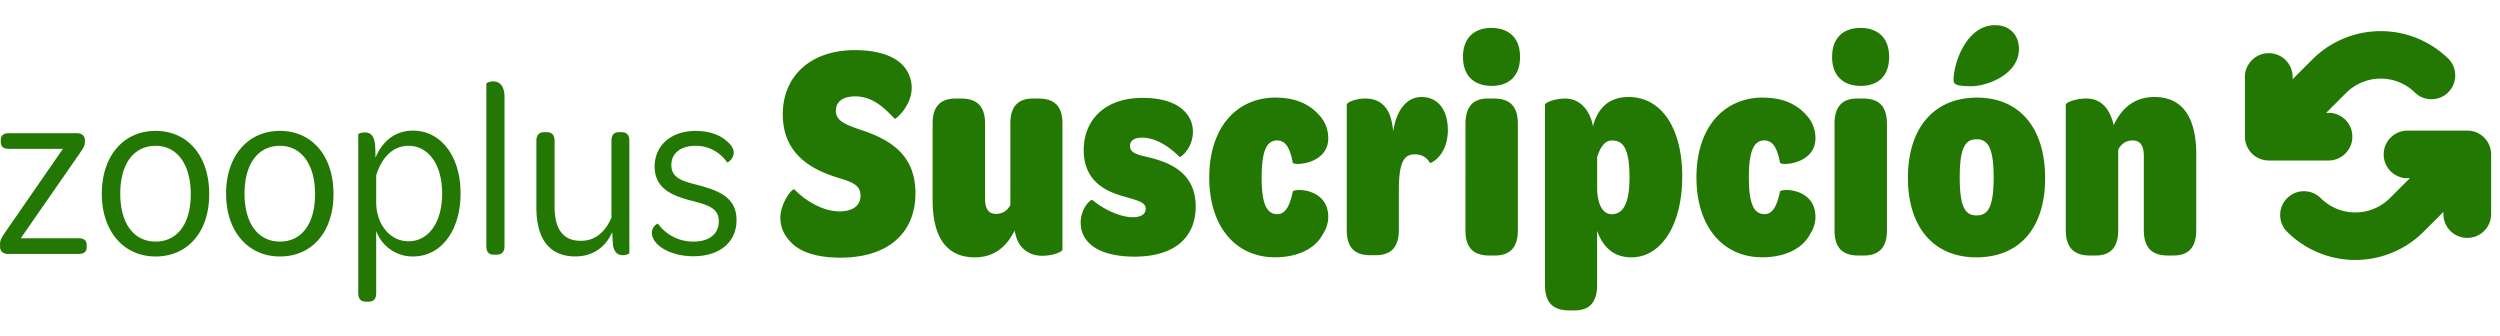<svg width="149" height="20" fill="#237803" viewBox="0 0 149 20" xmlns="http://www.w3.org/2000/svg">
  <path d="M0 14.608c0-.255.046-.375.301-.753L3.75 8.871H.528c-.332 0-.482-.136-.482-.422v-.105c0-.255.15-.406.482-.406h4.05c.332 0 .483.197.483.422v.074c0 .225-.075.362-.301.692l-3.523 5.075h3.448c.332 0 .483.135.483.42v.106c0 .27-.151.406-.483.406H.47c-.332 0-.467-.212-.467-.421v-.105zM9.276 7.801c1.912 0 3.193 1.49 3.193 3.765 0 2.274-1.295 3.72-3.193 3.72-1.899 0-3.208-1.492-3.208-3.735 0-2.244 1.279-3.75 3.208-3.75zm0 .89c-1.28 0-2.108 1.04-2.108 2.846 0 1.807.827 2.861 2.108 2.861 1.28 0 2.093-1.038 2.093-2.83S10.542 8.69 9.276 8.69zM16.684 7.801c1.912 0 3.192 1.49 3.192 3.765 0 2.274-1.294 3.72-3.192 3.72s-3.209-1.492-3.209-3.735c0-2.244 1.28-3.75 3.209-3.75zm0 .89c-1.28 0-2.109 1.04-2.109 2.846 0 1.807.828 2.861 2.109 2.861s2.093-1.038 2.093-2.83-.828-2.877-2.093-2.877zM27.45 11.52c0 2.229-1.159 3.765-2.83 3.765a2.307 2.307 0 0 1-2.199-1.521v3.704c0 .362-.166.513-.467.513h-.12c-.316 0-.482-.151-.482-.513V8.013c0-.046.181-.12.406-.12.36 0 .572.255.602.827.016.211.016.452.016.677.39-.919 1.113-1.611 2.243-1.611 1.642 0 2.831 1.506 2.831 3.734zm-1.098.016c0-1.762-.843-2.846-2.003-2.846-.934 0-1.596.692-1.928 1.76v1.597c0 1.31.814 2.333 1.928 2.333 1.174 0 2.003-1.1 2.003-2.846zM28.986 14.668V5c0-.061.181-.15.407-.15.346 0 .676.224.676.933v8.883c0 .376-.18.513-.482.513h-.12c-.301 0-.482-.12-.482-.513zM37.51 8.404v6.685c0 .03-.197.12-.392.12-.346 0-.526-.225-.587-.618l-.045-.753c-.391.889-1.144 1.445-2.198 1.445-1.552 0-2.32-1.054-2.32-2.92v-3.96c0-.375.18-.526.467-.526h.135c.301 0 .483.136.483.527v3.915c0 1.355.527 2.032 1.551 2.032.904.015 1.506-.587 1.838-1.386V8.404c0-.376.165-.527.451-.527h.136c.301 0 .482.136.482.527zM38.85 13.886c0-.347.27-.542.362-.557a2.585 2.585 0 0 0 2.123 1.07c.965 0 1.506-.483 1.506-1.205 0-.799-.648-.978-1.641-1.236-.965-.255-2.183-.632-2.183-2.032 0-1.22.934-2.123 2.453-2.123.814 0 1.476.255 1.853.617.256.197.406.452.406.677 0 .347-.3.572-.39.587a2.245 2.245 0 0 0-1.882-.993c-.933 0-1.445.482-1.445 1.144 0 .814.738.978 1.626 1.205 1.128.316 2.259.677 2.259 2.078 0 1.31-.993 2.154-2.576 2.154-1.008 0-1.702-.347-2.032-.618-.286-.24-.436-.513-.436-.768zM46.506 13.002c0-.9.717-1.818.846-1.708.68.698 1.709 1.304 2.683 1.304.643 0 1.251-.238 1.251-.937 0-.735-.68-.846-1.562-1.139-1.727-.57-3.07-1.599-3.07-3.712 0-2.26 1.637-3.823 4.302-3.823 1.195 0 2.223.276 2.794.846.331.313.588.828.588 1.396 0 1.103-.974 1.894-1.01 1.856-.624-.661-1.323-1.341-2.352-1.341-.661 0-1.157.257-1.157.864 0 .608.589.828 1.562 1.158 1.8.605 3.18 1.543 3.18 3.75 0 2.407-1.673 3.84-4.466 3.84-1.415 0-2.5-.332-3.07-1.047a1.947 1.947 0 0 1-.514-1.305zM63.322 7.361v7.516c0 .129-.57.367-1.195.367s-1.158-.257-1.47-.881a2.862 2.862 0 0 1-.185-.624c-.46.937-1.194 1.599-2.37 1.599-1.894 0-2.518-1.508-2.518-3.4V7.363c0-1.029.477-1.49 1.36-1.49h.332c.919 0 1.433.424 1.433 1.49v4.447c0 .624.184.937.662.937.385 0 .68-.203.846-.533V7.363c0-1.029.477-1.49 1.341-1.49h.332c.919 0 1.433.424 1.433 1.49zM64.406 13.278c0-.809.552-1.396.699-1.36.734.606 1.69 1.029 2.426 1.029.405 0 .753-.147.753-.496 0-.367-.386-.477-1.084-.68-.938-.257-2.61-.735-2.61-2.831 0-1.728 1.195-3.107 3.512-3.107 1.084 0 1.928.258 2.426.735.348.313.57.753.57 1.286 0 .974-.717 1.526-.79 1.507-.552-.57-1.396-1.157-2.242-1.157-.423 0-.717.147-.717.496 0 .46.533.533 1.194.698 1.267.314 2.72.957 2.72 2.904 0 1.948-1.38 2.995-3.639 2.995-.937 0-1.764-.166-2.333-.514-.533-.332-.881-.828-.881-1.508zM76.039 5.818c1.194 0 2.003.405 2.555 1.01.386.405.57.882.57 1.415 0 1.543-2.06 1.655-2.113 1.452-.166-.846-.405-1.324-.938-1.324-.605 0-.918.59-.918 2.205 0 1.616.313 2.186.937 2.186.477 0 .734-.477.919-1.342.037-.203 2.113-.238 2.113 1.508 0 .349-.11.699-.313 1.01-.441.863-1.47 1.396-2.866 1.396-2.317 0-3.914-1.8-3.914-4.76 0-2.959 1.618-4.76 3.97-4.76zM86.294 7.728c0 1.58-1.047 2.022-1.066 1.985-.184-.313-.46-.514-.918-.514-.662 0-.938.533-.938 2.132v2.37c0 1.048-.477 1.508-1.379 1.508h-.331c-.9 0-1.396-.423-1.396-1.508V6.24c0-.128.477-.367 1.12-.367.699 0 1.157.332 1.414.9.129.313.185.662.239 1.048.166-1.176.753-2.04 1.69-2.04 1.01 0 1.562.827 1.562 1.947zM88.885 1.664c.975 0 1.709.533 1.709 1.728 0 1.194-.717 1.727-1.69 1.727s-1.71-.533-1.71-1.727c0-1.195.735-1.728 1.69-1.728zM87.342 7.38c0-1.048.477-1.508 1.342-1.508h.348c.919 0 1.433.423 1.433 1.508v6.359c0 1.028-.495 1.489-1.36 1.489h-.349c-.918 0-1.414-.442-1.414-1.49zM100.261 10.522c0 2.885-1.25 4.816-3.033 4.816-1.047 0-1.69-.606-2.04-1.58v3.234c0 1.048-.477 1.508-1.342 1.508h-.313c-.937 0-1.452-.423-1.452-1.508V6.242c0-.13.59-.368 1.213-.368.79 0 1.434.589 1.637 1.599v.091c.275-1.103.956-1.783 2.132-1.783 1.947 0 3.198 1.837 3.198 4.741zm-3.143.056c0-1.82-.423-2.205-1.047-2.205-.404 0-.68.349-.881.993v1.8c0 1.067.367 1.6.862 1.6.643 0 1.066-.552 1.066-2.186zM105.076 5.818c1.195 0 2.004.405 2.555 1.01.386.405.57.882.57 1.415 0 1.543-2.059 1.655-2.113 1.452-.166-.846-.404-1.324-.937-1.324-.606 0-.919.59-.919 2.205 0 1.616.313 2.186.937 2.186.477 0 .735-.477.919-1.342.037-.203 2.113-.238 2.113 1.508 0 .349-.11.699-.313 1.01-.441.863-1.47 1.396-2.866 1.396-2.316 0-3.914-1.8-3.914-4.76 0-2.959 1.618-4.76 3.97-4.76zM110.883 1.664c.975 0 1.709.533 1.709 1.728 0 1.194-.717 1.727-1.69 1.727s-1.709-.533-1.709-1.727c0-1.195.734-1.728 1.69-1.728zm-1.545 5.716c0-1.048.478-1.508 1.342-1.508h.349c.919 0 1.433.423 1.433 1.508v6.359c0 1.028-.496 1.489-1.36 1.489h-.349c-.919 0-1.415-.442-1.415-1.49zM117.829 5.818c2.518 0 4.061 1.784 4.061 4.797 0 3.014-1.562 4.723-4.098 4.723s-4.08-1.784-4.08-4.742c0-2.957 1.544-4.778 4.117-4.778zm-1.396-1.066c0-.937.735-3.252 2.481-3.252.827 0 1.414.552 1.414 1.415 0 1.561-1.966 2.223-2.812 2.223-.993 0-1.085-.129-1.085-.386zM117.81 8.3c-.68 0-1.01.495-1.01 2.279 0 1.783.332 2.26 1.01 2.26.679 0 1.011-.514 1.011-2.26 0-1.746-.332-2.28-1.011-2.28zM130.895 9.199v4.521c0 1.047-.477 1.508-1.36 1.508h-.349c-.9 0-1.414-.442-1.414-1.508V9.309c0-.625-.202-.938-.681-.938-.385 0-.68.22-.846.552v4.797c0 1.047-.477 1.508-1.341 1.508h-.349c-.919 0-1.433-.442-1.433-1.508V6.24c0-.13.57-.368 1.232-.368.661 0 1.323.349 1.617 1.562v.037c.477-1.029 1.251-1.69 2.427-1.69 1.874 0 2.499 1.507 2.499 3.418z"/>
  <path clip-rule="evenodd" d="M145.954 3.532a1.418 1.418 0 0 1-2.005 2.003 2.917 2.917 0 0 0-4.117 0l-1.194 1.193h.281c.68.068 1.221.615 1.277 1.298v.235a1.422 1.422 0 0 1-1.418 1.305h-3.558a1.423 1.423 0 0 1-1.423-1.421V4.59c0-.747.575-1.357 1.305-1.417h.235a1.422 1.422 0 0 1 1.303 1.339v.208l1.187-1.186a5.76 5.76 0 0 1 8.129 0zm1.095 4.25c.785 0 1.423.637 1.423 1.422v3.555c0 .746-.575 1.357-1.304 1.416h-.236a1.422 1.422 0 0 1-1.303-1.338v-.208l-1.187 1.186a5.76 5.76 0 0 1-8.129 0 1.417 1.417 0 1 1 2.005-2.004 2.917 2.917 0 0 0 4.117 0l1.194-1.193h-.28a1.425 1.425 0 0 1-1.278-1.296v-.235a1.423 1.423 0 0 1 1.418-1.304z" fill-rule="evenodd"/>
</svg>
